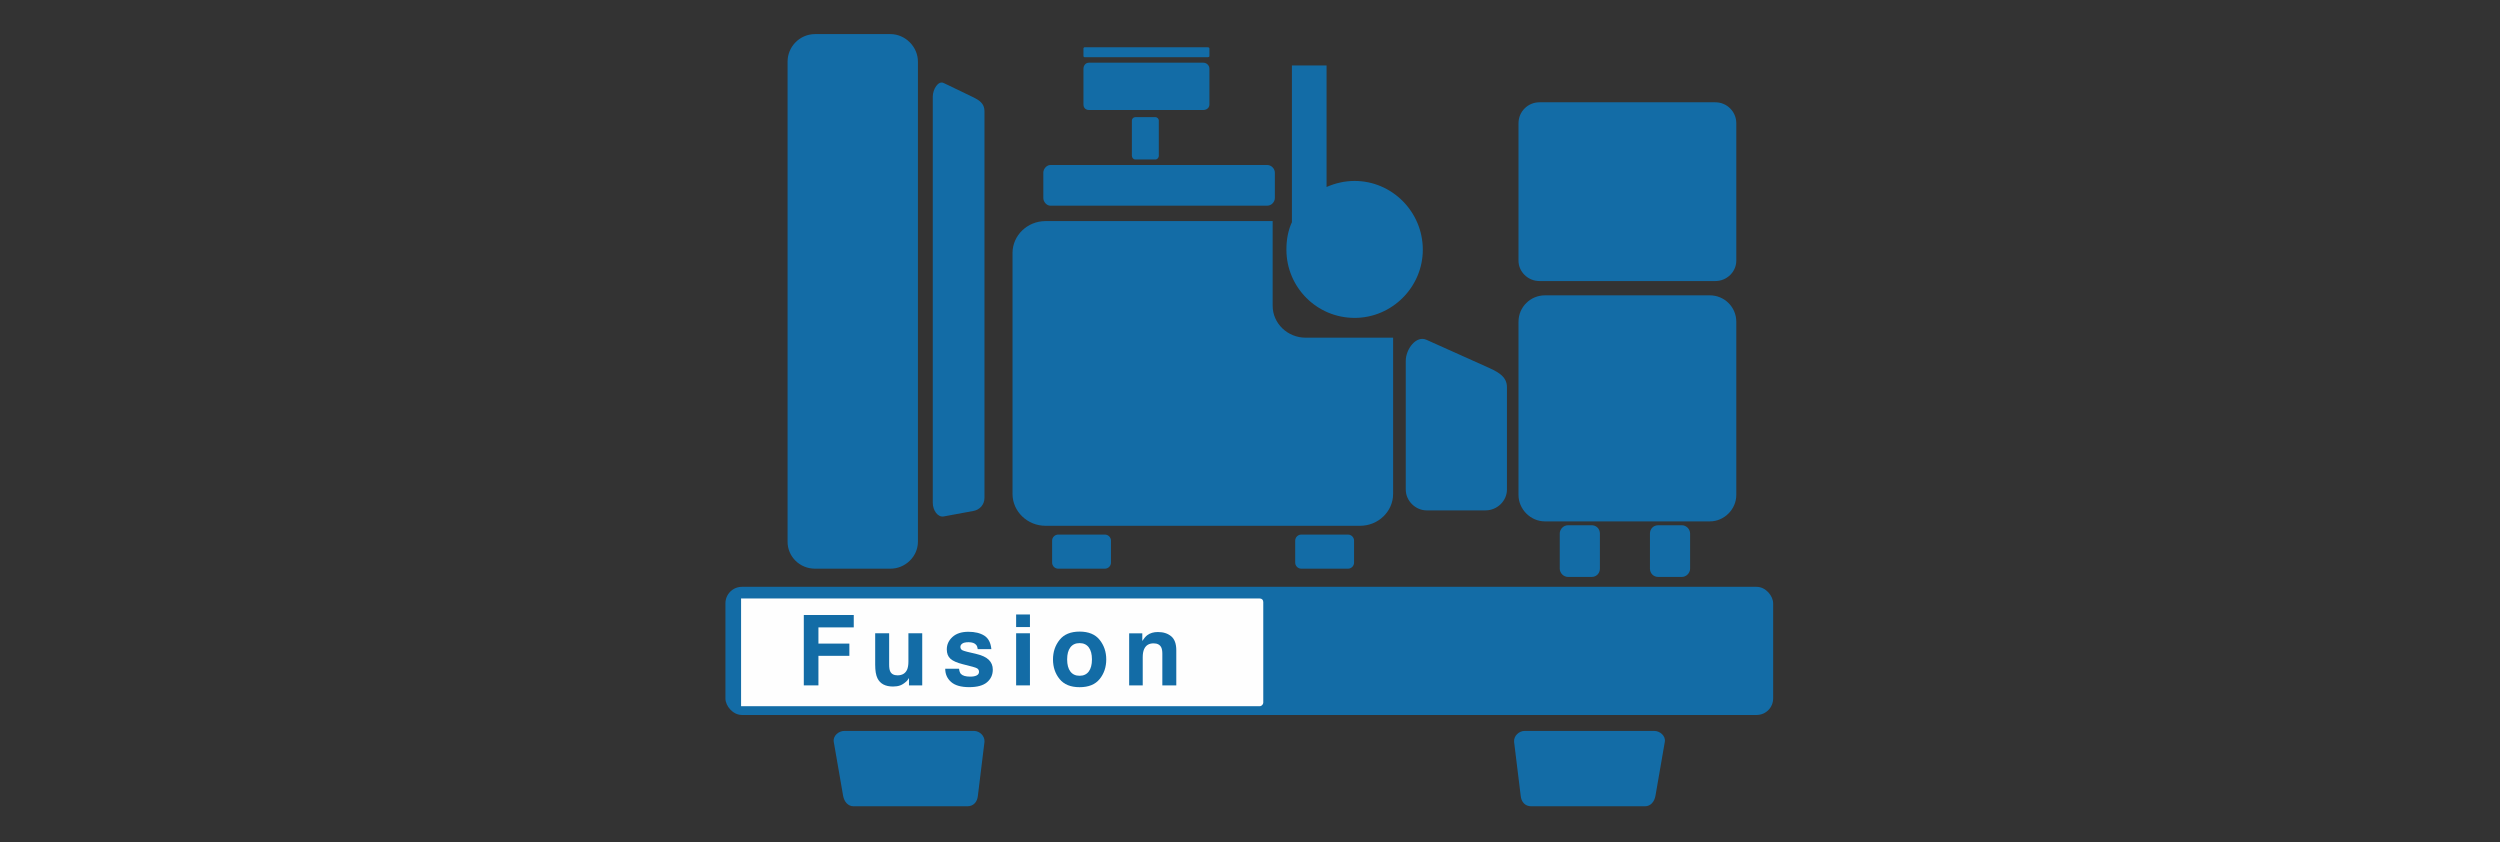<svg xmlns="http://www.w3.org/2000/svg" xmlns:xlink="http://www.w3.org/1999/xlink" width="766px" height="258px" viewBox="0 0 766 258"><rect x="0" y="0" width="766" height="258" fill="#333333" stroke="none"/><title>acik</title><g id="Page-1" stroke="none" stroke-width="1" fill="none" fill-rule="evenodd"><g id="acik"><polygon id="polygon7" points="0 0 0.337 0 765.563 0 765.563 257.659 0 257.659 0 257.659"></polygon><path d="M298.44,223.956 L258.67,223.956 C256.985,223.956 255.131,225.473 255.469,227.327 L258.333,243.841 C258.67,245.695 259.85,247.043 261.535,247.043 L296.418,247.043 C298.271,247.043 299.451,245.695 299.619,243.841 L301.642,227.327 C301.81,225.473 300.125,223.956 298.44,223.956 Z" id="path9" fill="#136CA6" fill-rule="nonzero"></path><path d="M289.171,158.235 L298.271,156.55 C300.125,156.213 301.642,154.697 301.642,152.506 L301.642,34.04 C301.642,31.681 299.956,30.67 298.271,29.827 L289.171,25.446 C287.486,24.603 285.801,27.299 285.801,29.659 L285.801,154.023 C285.801,156.382 287.318,158.572 289.171,158.235 Z" id="path11" fill="#136CA6" fill-rule="nonzero"></path><path d="M437.128,104.142 L455.159,112.231 C458.529,113.748 461.731,115.096 461.731,118.634 L461.731,149.978 C461.731,153.517 458.697,156.382 455.159,156.382 L437.128,156.382 C433.757,156.382 430.724,153.517 430.724,149.978 L430.724,110.546 C430.724,107.007 433.926,102.626 437.128,104.142 Z" id="path13" fill="#136CA6" fill-rule="nonzero"></path><path d="M471.673,31.344 L525.598,31.344 C529.137,31.344 532.001,34.209 532.001,37.747 L532.001,79.876 C532.001,83.246 529.137,86.111 525.598,86.111 L471.673,86.111 C468.134,86.111 465.27,83.246 465.27,79.876 L465.27,37.747 C465.27,34.209 468.134,31.344 471.673,31.344 Z" id="path15" fill="#136CA6" fill-rule="nonzero"></path><path d="M473.358,90.492 L523.913,90.492 C528.294,90.492 532.001,94.031 532.001,98.581 L532.001,151.663 C532.001,156.045 528.294,159.752 523.913,159.752 L473.358,159.752 C468.977,159.752 465.27,156.045 465.27,151.663 L465.27,98.581 C465.27,94.031 468.977,90.492 473.358,90.492 Z" id="path17" fill="#136CA6" fill-rule="nonzero"></path><path d="M249.739,10.448 L272.826,10.448 C277.375,10.448 281.251,14.324 281.251,18.874 L281.251,165.987 C281.251,170.537 277.375,174.244 272.826,174.244 L249.739,174.244 C245.021,174.244 241.313,170.537 241.313,165.987 L241.313,18.874 C241.313,14.324 245.021,10.448 249.739,10.448 Z" id="path19" fill="#136CA6" fill-rule="nonzero"></path><path d="M321.863,50.554 L388.258,50.554 C389.606,50.554 390.617,51.734 390.617,52.914 L390.617,60.665 C390.617,61.845 389.606,63.025 388.258,63.025 L321.863,63.025 C320.684,63.025 319.673,61.845 319.673,60.665 L319.673,52.914 C319.673,51.734 320.684,50.554 321.863,50.554 Z" id="path21" fill="#136CA6" fill-rule="nonzero"></path><path d="M415.052,55.441 C426.511,55.441 435.948,64.878 435.948,76.506 C435.948,87.965 426.511,97.402 415.052,97.402 C403.425,97.402 394.156,87.965 394.156,76.506 C394.156,73.472 394.662,70.608 395.841,68.08 L395.841,20.053 L406.458,20.053 L406.458,57.295 C409.154,56.115 412.019,55.441 415.052,55.441 Z" id="path23" fill="#136CA6" fill-rule="nonzero"></path><path d="M333.659,19.211 L368.711,19.211 C369.722,19.211 370.564,20.053 370.564,21.064 L370.564,32.018 C370.564,33.029 369.722,33.703 368.711,33.703 L333.659,33.703 C332.648,33.703 331.974,33.029 331.974,32.018 L331.974,21.064 C331.974,20.053 332.648,19.211 333.659,19.211 Z" id="path25" fill="#136CA6" fill-rule="nonzero"></path><path d="M347.815,48.869 L354.05,48.869 C354.555,48.869 355.061,48.364 355.061,47.69 L355.061,36.905 C355.061,36.399 354.555,35.894 354.05,35.894 L347.815,35.894 C347.309,35.894 346.804,36.399 346.804,36.905 L346.804,47.69 C346.804,48.364 347.309,48.869 347.815,48.869 Z" id="path27" fill="#136CA6" fill-rule="nonzero"></path><path d="M320.347,67.743 L389.943,67.743 L389.943,93.694 C389.943,99.087 394.493,103.468 400.054,103.468 L426.848,103.468 L426.848,151.326 C426.848,156.719 422.298,161.1 416.737,161.1 L320.347,161.1 C314.786,161.1 310.236,156.719 310.236,151.326 L310.236,77.517 C310.236,72.124 314.786,67.743 320.347,67.743 Z" id="path29" fill="#136CA6" fill-rule="nonzero"></path><path d="M324.223,163.796 L338.546,163.796 C339.557,163.796 340.4,164.639 340.4,165.65 L340.4,172.391 C340.4,173.402 339.557,174.244 338.546,174.244 L324.223,174.244 C323.211,174.244 322.369,173.402 322.369,172.391 L322.369,165.65 C322.369,164.639 323.211,163.796 324.223,163.796 Z" id="path31" fill="#136CA6" fill-rule="nonzero"></path><path d="M332.311,14.492 L370.059,14.492 C370.396,14.492 370.564,14.661 370.564,14.829 L370.564,17.189 C370.564,17.357 370.396,17.526 370.059,17.526 L332.311,17.526 C332.143,17.526 331.974,17.357 331.974,17.189 L331.974,14.829 C331.974,14.661 332.143,14.492 332.311,14.492 Z" id="path33" fill="#136CA6" fill-rule="nonzero"></path><rect id="rect35" fill="#136CA6" fill-rule="nonzero" x="222.271" y="179.805" width="321.021" height="39.264" rx="5.055"></rect><path d="M467.123,223.956 L506.893,223.956 C508.578,223.956 510.432,225.473 510.094,227.327 L507.23,243.841 C506.893,245.695 505.713,247.043 504.028,247.043 L469.145,247.043 C467.292,247.043 466.112,245.695 465.944,243.841 L463.921,227.327 C463.753,225.473 465.438,223.956 467.123,223.956 Z" id="path37" fill="#136CA6" fill-rule="nonzero"></path><path d="M508.072,160.932 L515.318,160.932 C516.667,160.932 517.846,162.111 517.846,163.459 L517.846,174.244 C517.846,175.592 516.667,176.772 515.318,176.772 L508.072,176.772 C506.556,176.772 505.545,175.592 505.545,174.244 L505.545,163.459 C505.545,162.111 506.556,160.932 508.072,160.932 Z" id="path39" fill="#136CA6" fill-rule="nonzero"></path><path d="M480.436,160.932 L487.682,160.932 C489.199,160.932 490.21,162.111 490.21,163.459 L490.21,174.244 C490.21,175.592 489.199,176.772 487.682,176.772 L480.436,176.772 C479.088,176.772 477.908,175.592 477.908,174.244 L477.908,163.459 C477.908,162.111 479.088,160.932 480.436,160.932 Z" id="path41" fill="#136CA6" fill-rule="nonzero"></path><path d="M398.706,163.796 L413.03,163.796 C414.041,163.796 414.884,164.639 414.884,165.65 L414.884,172.391 C414.884,173.402 414.041,174.244 413.03,174.244 L398.706,174.244 C397.695,174.244 396.852,173.402 396.852,172.391 L396.852,165.65 C396.852,164.639 397.695,163.796 398.706,163.796 Z" id="path43" fill="#136CA6" fill-rule="nonzero"></path><path d="M360.542,183.377 L322.16,183.377 L322.16,183.377 L227.065,183.377 L227.065,216.377 L316.122,216.377 L316.122,216.377 L382.968,216.377 L384.693,216.377 L384.693,216.377 L384.693,216.377 L385.987,216.377 C386.634,216.377 387.065,215.73 387.065,215.299 L387.065,184.456 C387.065,183.809 386.634,183.377 385.987,183.377 L360.542,183.377 L360.542,183.377 Z" id="path45" fill="#FEFEFE" fill-rule="nonzero"></path><g id="Fusion" transform="translate(246.285, 188.276)" fill="#136CA6" fill-rule="nonzero"><polygon id="Path" points="15.308 3.955 4.482 3.955 4.482 8.921 13.96 8.921 13.96 12.671 4.482 12.671 4.482 21.724 0 21.724 0 0.161 15.308 0.161"></polygon><path d="M32.228,19.468 C32.188,19.517 32.091,19.663 31.935,19.907 C31.778,20.151 31.593,20.366 31.378,20.552 C30.724,21.138 30.091,21.538 29.481,21.753 C28.871,21.968 28.155,22.075 27.335,22.075 C24.972,22.075 23.38,21.226 22.56,19.526 C22.101,18.589 21.871,17.207 21.871,15.381 L21.871,5.757 L26.148,5.757 L26.148,15.381 C26.148,16.289 26.256,16.973 26.471,17.432 C26.852,18.242 27.599,18.647 28.712,18.647 C30.138,18.647 31.114,18.071 31.642,16.919 C31.915,16.294 32.052,15.469 32.052,14.443 L32.052,5.757 L36.285,5.757 L36.285,21.724 L32.228,21.724 L32.228,19.468 Z" id="Path"></path><path d="M55.314,6.489 C56.564,7.29 57.282,8.667 57.468,10.62 L53.293,10.62 C53.234,10.083 53.083,9.658 52.839,9.346 C52.38,8.779 51.599,8.496 50.495,8.496 C49.587,8.496 48.94,8.638 48.554,8.921 C48.168,9.204 47.976,9.536 47.976,9.917 C47.976,10.396 48.181,10.742 48.591,10.957 C49.001,11.182 50.451,11.567 52.941,12.114 C54.602,12.505 55.847,13.096 56.677,13.887 C57.497,14.688 57.907,15.688 57.907,16.89 C57.907,18.472 57.319,19.763 56.142,20.764 C54.965,21.765 53.146,22.266 50.686,22.266 C48.176,22.266 46.323,21.736 45.126,20.676 C43.93,19.617 43.332,18.267 43.332,16.626 L47.565,16.626 C47.653,17.368 47.844,17.896 48.137,18.208 C48.654,18.765 49.611,19.043 51.008,19.043 C51.828,19.043 52.48,18.921 52.963,18.677 C53.447,18.433 53.688,18.066 53.688,17.578 C53.688,17.109 53.493,16.753 53.103,16.509 C52.712,16.265 51.262,15.845 48.752,15.249 C46.945,14.8 45.671,14.238 44.929,13.564 C44.187,12.9 43.815,11.943 43.815,10.693 C43.815,9.219 44.394,7.952 45.551,6.892 C46.708,5.833 48.337,5.303 50.437,5.303 C52.429,5.303 54.055,5.698 55.314,6.489 Z" id="Path"></path><path d="M69.29,5.757 L69.29,21.724 L65.057,21.724 L65.057,5.757 L69.29,5.757 Z M69.29,0 L69.29,3.853 L65.057,3.853 L65.057,0 L69.29,0 Z" id="Shape"></path><path d="M90.648,7.778 C91.996,9.468 92.67,11.465 92.67,13.77 C92.67,16.113 91.996,18.118 90.648,19.783 C89.301,21.448 87.255,22.28 84.511,22.28 C81.767,22.28 79.721,21.448 78.373,19.783 C77.025,18.118 76.352,16.113 76.352,13.77 C76.352,11.465 77.025,9.468 78.373,7.778 C79.721,6.089 81.767,5.244 84.511,5.244 C87.255,5.244 89.301,6.089 90.648,7.778 Z M84.496,8.774 C83.275,8.774 82.335,9.207 81.676,10.071 C81.017,10.935 80.688,12.168 80.688,13.77 C80.688,15.371 81.017,16.606 81.676,17.476 C82.335,18.345 83.275,18.779 84.496,18.779 C85.717,18.779 86.654,18.345 87.309,17.476 C87.963,16.606 88.29,15.371 88.29,13.77 C88.29,12.168 87.963,10.935 87.309,10.071 C86.654,9.207 85.717,8.774 84.496,8.774 Z" id="Shape"></path><path d="M107.173,8.848 C105.757,8.848 104.785,9.448 104.258,10.649 C103.984,11.284 103.848,12.095 103.848,13.081 L103.848,21.724 L99.688,21.724 L99.688,5.786 L103.716,5.786 L103.716,8.115 C104.253,7.295 104.761,6.704 105.239,6.343 C106.099,5.698 107.188,5.376 108.506,5.376 C110.156,5.376 111.506,5.808 112.556,6.672 C113.606,7.537 114.131,8.97 114.131,10.972 L114.131,21.724 L109.854,21.724 L109.854,12.012 C109.854,11.172 109.741,10.527 109.517,10.078 C109.106,9.258 108.325,8.848 107.173,8.848 Z" id="Path"></path></g></g></g></svg>